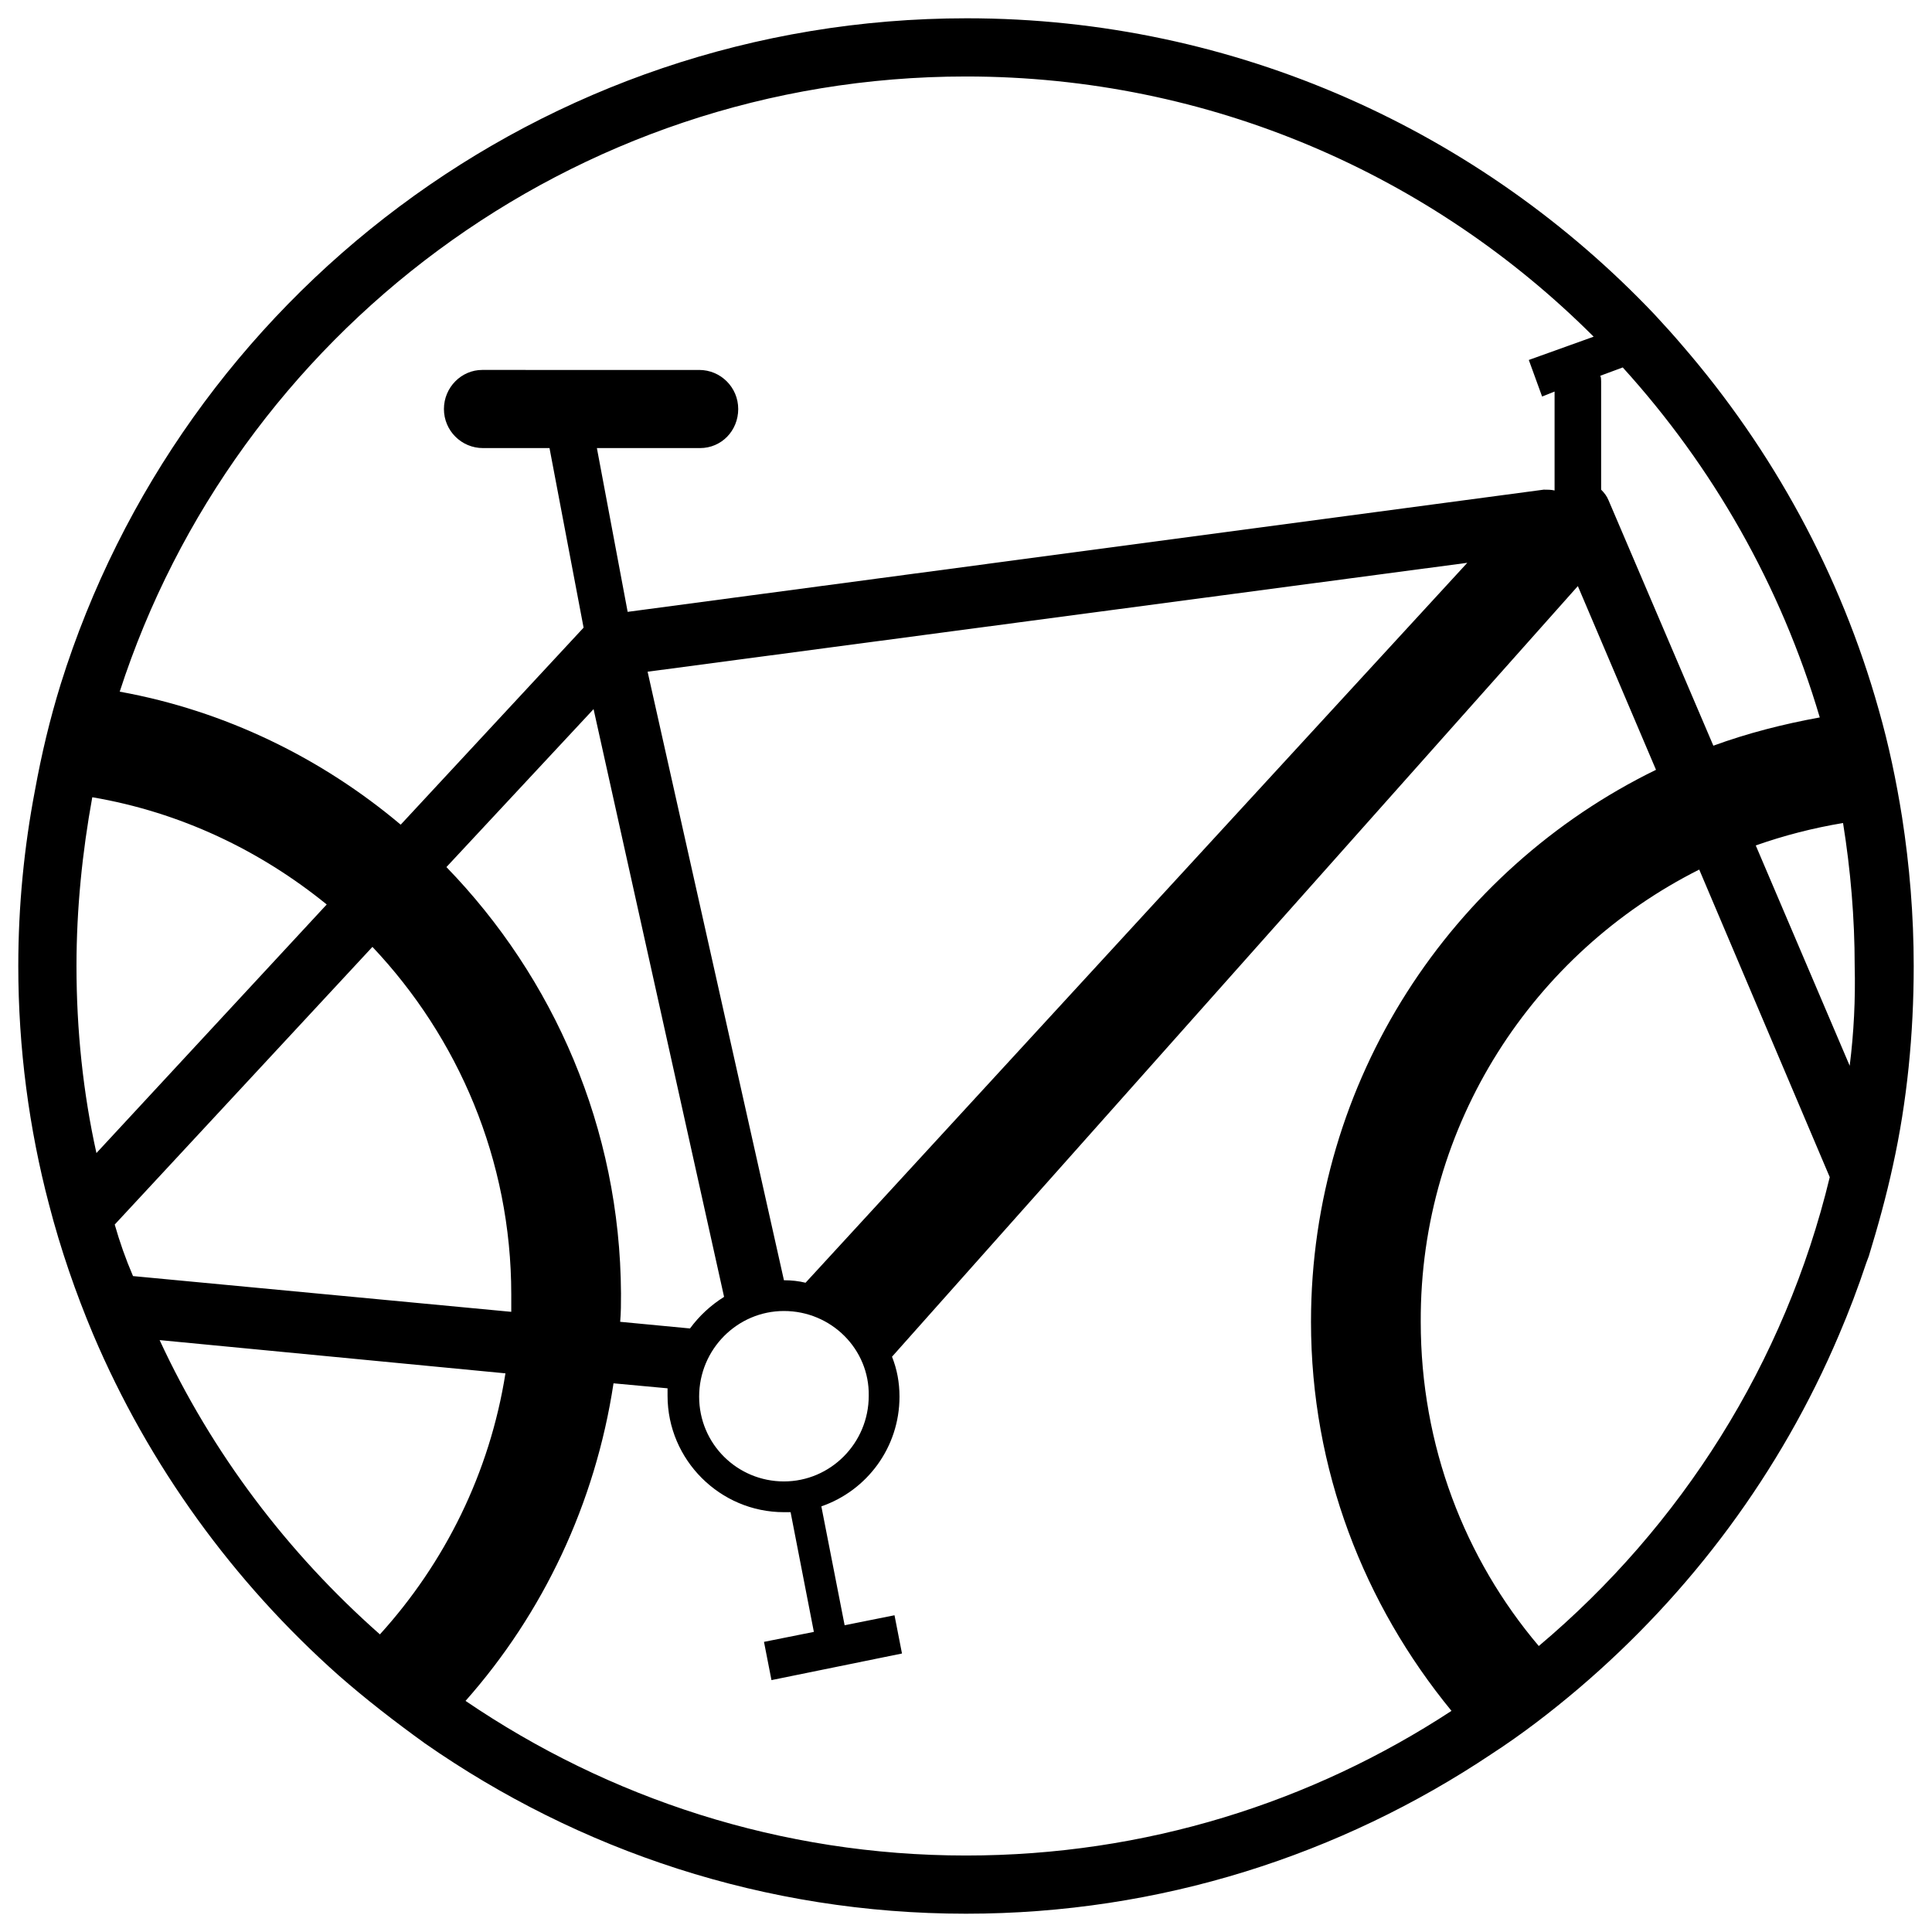 <?xml version="1.0" encoding="utf-8"?>
<!-- Generator: $$$/GeneralStr/196=Adobe Illustrator 27.6.0, SVG Export Plug-In . SVG Version: 6.00 Build 0)  -->
<svg version="1.1" id="Ebene_1" xmlns="http://www.w3.org/2000/svg" xmlns:xlink="http://www.w3.org/1999/xlink" x="0px" y="0px"
	 viewBox="0 0 232.4 232.4" style="enable-background:new 0 0 232.4 232.4;" xml:space="preserve">
<path d="M228.8,98.3c-0.7-4.4-1.6-8.7-2.8-12.9c-4.6-16.4-12.8-31.3-23.6-43.8c-1.1-1.3-2.2-2.5-3.4-3.8
	c-20.8-21.9-50.2-35.6-82.7-35.6C65.1,2.2,21.8,35.9,7.3,82.3C6,86.5,5,90.7,4.2,95.1c-1.3,6.8-2,13.9-2,21.1
	c0,9.9,1.3,19.6,3.7,28.7c1.4,5.4,3.2,10.6,5.3,15.6c6.7,15.8,16.9,29.8,29.5,41c3.3,2.9,6.8,5.6,10.4,8.2
	c18.5,12.9,40.9,20.5,65.1,20.5c23.4,0,45.1-7.1,63.2-19.2c3.7-2.4,7.2-5.1,10.5-7.9c13.5-11.5,24.3-26,31.3-42.5
	c1.2-2.8,2.3-5.7,3.3-8.7c0.1-0.3,0.2-0.5,0.3-0.8c1.1-3.6,2.1-7.2,2.9-10.9c1.7-7.7,2.5-15.8,2.5-24
	C230.2,110.1,229.7,104.1,228.8,98.3z M195.2,44.2c10.8,11.9,19,26.2,23.7,42.1c-4.4,0.8-8.7,1.9-12.8,3.4l-12.6-29.5
	c-0.2-0.5-0.5-0.9-0.9-1.3v-13c0-0.2,0-0.5-0.1-0.7L195.2,44.2z M116.2,9.2c29.4,0,56.1,11.9,75.5,31.3l-7.8,2.8l1.6,4.4l1.5-0.6V59
	c-0.4-0.1-0.9-0.1-1.3-0.1L75.5,73.6l-3.7-19.7h12.4c2.6,0,4.6-2.1,4.6-4.7c0-2.6-2.1-4.7-4.7-4.7H58c-2.5,0-4.6,2.1-4.6,4.7
	c0,2.6,2.1,4.7,4.7,4.7h8l4.1,21.6l-22,23.7c-9.5-8-21.1-13.7-33.8-16C28.3,40.3,68.7,9.2,116.2,9.2z M53.7,104.3l17.7-19L87.1,156
	c-1.6,1-3,2.3-4.1,3.8l-8.4-0.8c0.1-1.1,0.1-2.2,0.1-3.4C74.6,135.7,66.6,117.6,53.7,104.3z M94.3,157.7c5.7,0,10.3,4.6,10.2,10.2
	c0,5.7-4.6,10.3-10.2,10.3c-5.6,0-10.2-4.5-10.2-10.2C84.1,162.3,88.7,157.7,94.3,157.7z M96.9,154.3c-0.8-0.2-1.7-0.3-2.6-0.3
	L77.9,80.8l98.6-13.1L96.9,154.3z M9.2,116.2c0-6.9,0.7-13.7,1.9-20.3c10.6,1.8,20.2,6.4,28.2,12.9l-27.7,29.9
	C10,131.5,9.2,123.9,9.2,116.2z M13.8,147.3l31-33.4c10.3,10.9,16.7,25.6,16.7,41.8c0,0.7,0,1.4,0,2.1l-45.5-4.3
	C15.1,151.4,14.4,149.4,13.8,147.3z M45.7,196.6c-11.1-9.8-20.2-21.8-26.5-35.4l41.6,4C58.9,177.2,53.5,188,45.7,196.6z
	 M116.2,223.2c-22.3,0-43-6.9-60.2-18.6c9.3-10.5,15.6-23.7,17.8-38.2l6.5,0.6c0,0.3,0,0.6,0,0.9c0,7.7,6.3,14,14,14
	c0.3,0,0.5,0,0.8,0l2.8,14.4l-6,1.2l0.9,4.6l15.7-3.2l-0.9-4.6l-6,1.2l-2.8-14.3c5.5-1.9,9.4-7.1,9.4-13.2c0-1.7-0.3-3.3-0.9-4.8
	l82.5-92.7l9.4,22.1c-24.6,12-41.5,37.3-41.5,66.4c0,17.8,6.4,34,16.9,46.8C157.8,216.8,137.8,223.2,116.2,223.2z M185.1,198
	c-8.9-10.5-14.2-24.1-14.2-39c-0.1-23.8,13.6-44.4,33.5-54.4l15.7,37C214.7,164,202.2,183.6,185.1,198z M222.5,128.2l-11.3-26.5
	c3.4-1.2,6.9-2.1,10.5-2.7c0.9,5.6,1.4,11.4,1.4,17.2C223.2,120.2,223,124.2,222.5,128.2z"/>
</svg>
